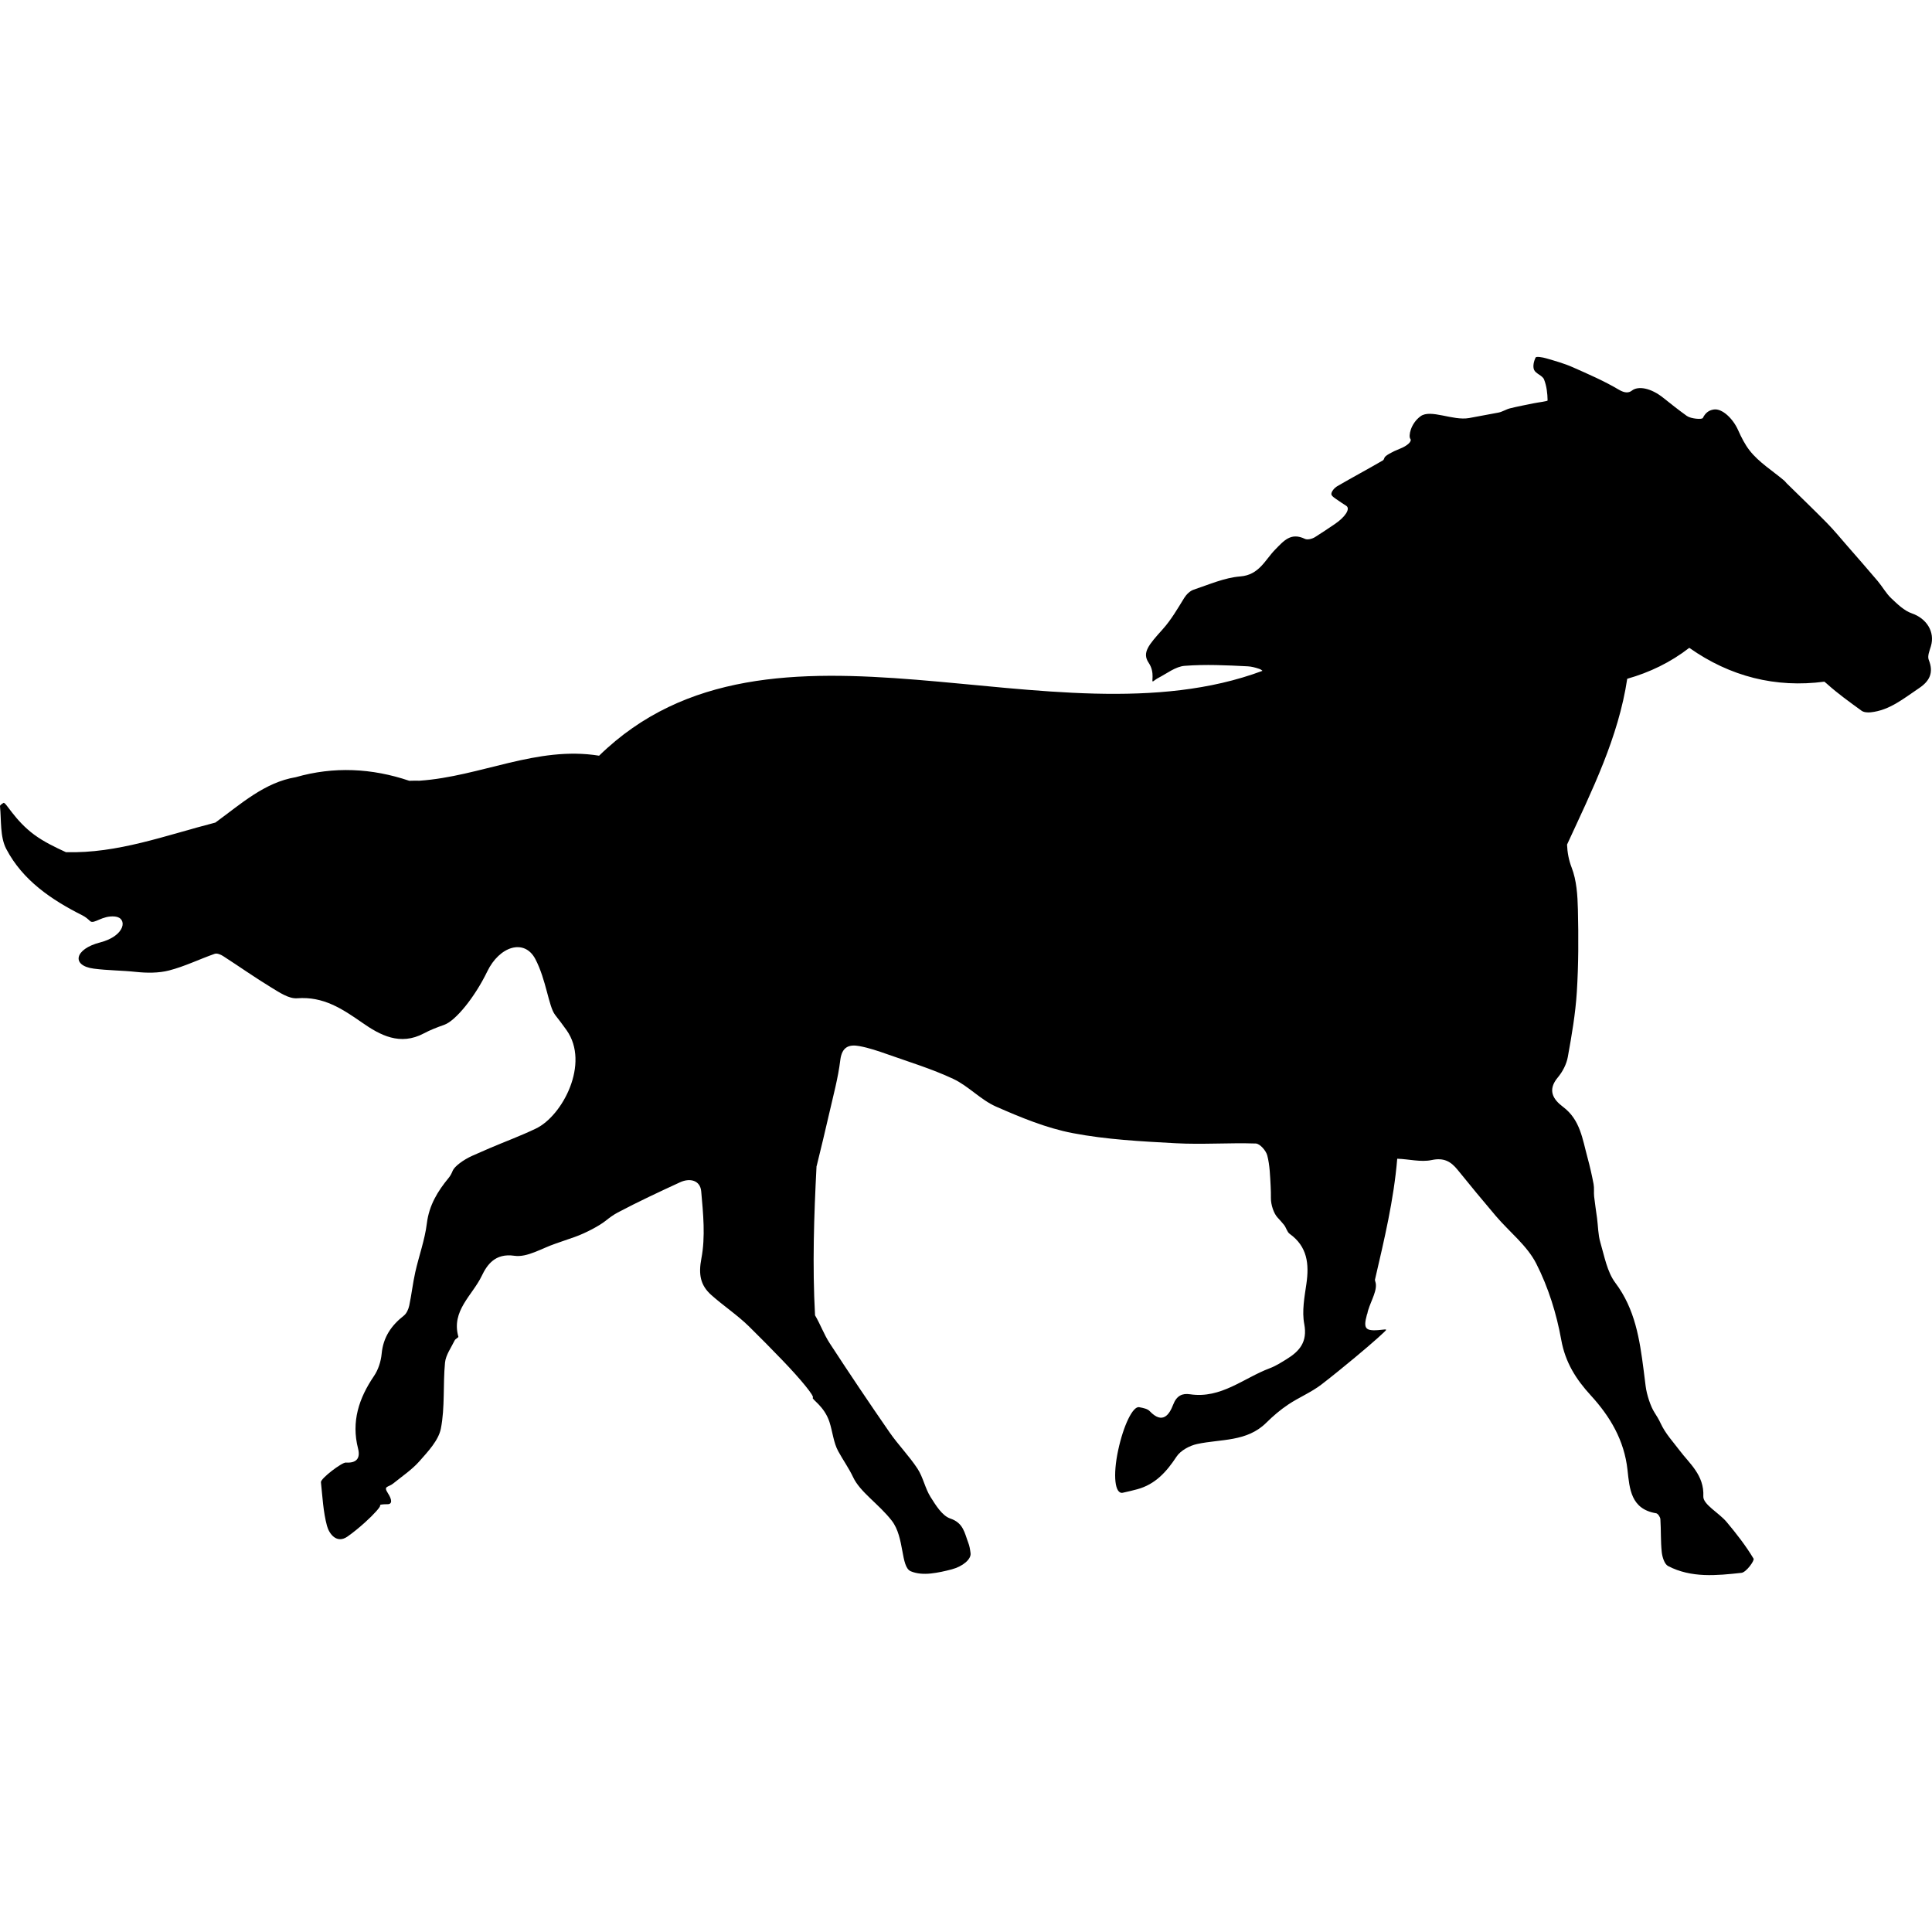 <?xml version="1.0" encoding="iso-8859-1"?>
<!-- Generator: Adobe Illustrator 16.0.0, SVG Export Plug-In . SVG Version: 6.00 Build 0)  -->
<!DOCTYPE svg PUBLIC "-//W3C//DTD SVG 1.1//EN" "http://www.w3.org/Graphics/SVG/1.1/DTD/svg11.dtd">
<svg version="1.1" id="Capa_1" xmlns="http://www.w3.org/2000/svg" xmlns:xlink="http://www.w3.org/1999/xlink" x="0px" y="0px"
	 width="576.84px" height="576.84px" viewBox="0 0 576.84 576.84" style="enable-background:new 0 0 576.84 576.84;"
	 xml:space="preserve">
<g>
	<g>
		<path d="M570.833,183.139c-2.312-0.795-4.32-2.766-6.165-4.516c-1.566-1.49-2.642-3.481-4.049-5.151
			c-3.003-3.552-6.07-7.04-9.126-10.544c-1.998-2.294-3.931-4.652-6.059-6.821c-3.948-4.014-8.015-7.903-12.028-11.851
			c-0.225-0.216-0.385-0.502-0.627-0.707c-3.517-2.979-7.625-5.497-10.396-9.049c-1.401-1.797-2.447-3.875-3.423-6.058
			c-1.566-3.518-4.77-6.502-7.193-6.186c-1.253,0.163-2.477,0.756-3.352,2.547c-0.242,0.497-3.563,0.249-4.77-0.617
			c-2.382-1.711-4.693-3.523-6.998-5.376c-3.795-3.05-7.561-3.623-9.398-2.196c-0.887,0.692-2.051,0.843-3.931-0.277
			c-4.374-2.598-9.097-4.631-13.755-6.7c-2.541-1.126-5.254-1.876-7.932-2.657c-1.034-0.304-2.938-0.618-3.127-0.254
			c-0.55,1.076-0.922,2.704-0.467,3.715c0.514,1.15,2.488,1.67,2.955,2.82c0.786,1.957,1.04,4.179,1.076,6.301
			c0.006,0.254-2.701,0.553-4.149,0.848c-2.364,0.485-4.734,0.925-7.075,1.507c-1.183,0.292-2.258,1.035-3.44,1.265
			c-2.926,0.564-5.863,1.108-8.777,1.634c-4.853,0.878-11.484-2.754-14.499-0.532c-3.015,2.223-3.635,5.973-3.05,6.724
			c0.579,0.75-0.846,2.095-3.187,3.002c-2.334,0.907-4.35,2.09-4.516,2.622c-0.106,0.358-0.26,0.695-0.525,0.848
			c-4.492,2.619-9.085,5.06-13.577,7.681c-0.816,0.476-1.762,1.542-1.773,2.346c-0.006,0.642,1.276,1.369,2.068,1.93
			c0.722,0.517,1.466,0.999,2.37,1.575c1.324,0.848-0.219,3.304-3.439,5.482c-2.033,1.38-3.942,2.651-5.882,3.875
			c-0.815,0.514-2.24,0.89-2.996,0.526c-4.179-2.003-6.248,0.497-8.884,3.186c-3.021,3.073-4.776,7.589-10.421,8.023
			c-4.717,0.37-9.333,2.427-13.914,3.952c-1.1,0.364-2.181,1.424-2.819,2.453c-2.004,3.25-3.925,6.573-6.431,9.363
			c-4.197,4.678-6.242,6.975-4.191,10.019c2.052,3.044,0.591,6.035,1.378,5.506c0.543-0.363,0.951-0.712,1.424-0.949
			c2.606-1.339,5.214-3.44,7.944-3.65c6.229-0.484,12.549-0.174,18.813,0.145c1.142,0.06,2.271,0.364,3.394,0.739
			c0.449,0.15,0.792,0.363,1.017,0.611c-62.701,23.416-146.723-24.757-198.058,25.337c-18.56-3.009-35.27,6.203-53.634,7.468
			c-1.041-0.006-2.11-0.024-3.038,0.023c-11.184-3.783-22.562-4.327-33.881-1.079c-9.368,1.558-16.455,8.062-23.921,13.479
			c-0.029,0.021-0.047,0.044-0.077,0.068c-14.806,3.801-29.217,9.292-44.65,8.842c-3.292-1.519-6.555-3.085-9.404-5.175
			c-5.917-4.332-8.553-9.962-9.239-9.525c-0.585,0.367-1.058,0.695-1.028,0.972c0.419,4.309-0.018,9.165,1.868,12.771
			c4.924,9.395,13.488,15.182,22.815,19.872c0.804,0.404,1.513,0.999,2.229,1.669c1.129,1.055,3.57-1.761,7.418-1.368
			c3.854,0.39,3.163,5.781-4.457,7.743c-7.625,1.954-8.683,6.934-1.856,7.82c4.208,0.55,8.37,0.52,12.436,0.958
			c3.316,0.355,6.862,0.402,10.037-0.419c4.658-1.2,9.055-3.372,13.618-4.968c0.68-0.236,1.773,0.204,2.471,0.653
			c4.835,3.115,9.54,6.443,14.452,9.428c2.382,1.442,5.219,3.388,7.696,3.192c7.808-0.604,13.411,3.115,19.399,7.281
			c5.326,3.719,11.313,6.993,18.436,3.198c1.897-1.011,3.925-1.797,6.064-2.548c3.434-1.211,9.18-8.334,12.838-15.905
			c3.653-7.575,11.106-9.948,14.375-3.727c3.263,6.227,3.954,14.154,5.893,16.654c1.194,1.531,2.346,3.044,3.44,4.593
			c7.004,9.924-1.218,25.522-9.126,29.335c-4.528,2.187-9.274,3.919-13.896,5.898c-1.696,0.728-3.381,1.467-5.071,2.217
			c-2.79,1.235-5.414,3.251-5.911,4.48c-0.295,0.738-0.662,1.478-1.17,2.099c-3.34,4.043-5.893,8.222-6.561,13.683
			c-0.603,4.906-2.364,9.664-3.452,14.529c-0.739,3.286-1.1,6.661-1.797,9.953c-0.231,1.076-0.78,2.354-1.602,3.003
			c-3.753,2.944-6.177,6.442-6.638,11.384c-0.213,2.288-1.005,4.771-2.288,6.656c-4.516,6.644-6.815,13.618-4.758,21.65
			c0.78,3.057-0.603,4.393-3.659,4.191c-1.17-0.077-7.542,4.77-7.424,5.863c0.467,4.362,0.674,8.818,1.803,13.021
			c0.662,2.441,2.92,5.432,6.094,3.228c1.856-1.295,3.553-2.72,5.22-4.209c2.754-2.471,4.77-4.781,4.551-5.071
			c-0.207-0.289,0.722-0.396,2.205-0.396s1.371-1.377,0.101-3.327c-1.413-2.175,0.118-1.661,1.613-2.866
			c2.63-2.129,5.586-4.114,7.796-6.615c2.577-2.92,5.739-6.247,6.431-9.794c1.247-6.384,0.603-13.146,1.235-19.677
			c0.225-2.293,1.838-4.463,2.89-6.649c0.219-0.449,1.165-0.851,1.1-1.082c-2.199-7.749,4.203-12.365,6.969-18.151
			c1.56-3.257,3.966-6.869,9.758-6.018c3.848,0.562,8.222-2.264,12.336-3.646c1.933-0.65,3.848-1.33,5.757-1.998
			c3.168-1.129,7.264-3.293,9.15-4.806c1.141-0.916,2.323-1.785,3.605-2.465c6.1-3.222,12.354-6.147,18.619-9.031
			c2.938-1.354,6.011-0.597,6.307,2.701c0.597,6.661,1.288,13.589,0.053,20.043c-0.91,4.776-0.307,8.009,2.979,10.935
			c3.629,3.228,7.737,5.941,11.201,9.328c3.411,3.34,6.75,6.75,10.078,10.201c5.491,5.704,9.528,10.676,9.02,11.101
			c-0.502,0.426,3.417,2.483,4.965,7.271c0.939,2.896,1.194,6.117,2.601,8.701c1.43,2.63,3.209,5.106,4.457,7.767
			c2.092,4.479,7.655,7.985,11.544,12.991c3.883,5.007,2.583,13.813,5.692,15.114c1.844,0.763,3.931,0.875,6.011,0.65
			c2.092-0.225,4.149-0.692,6.177-1.224c3.364-0.881,5.87-3.062,5.645-4.823c-0.148-1.171-0.313-2.188-0.686-3.133
			c-1.088-2.808-1.396-5.894-5.355-7.223c-2.447-0.822-4.356-3.979-5.917-6.449c-1.637-2.606-2.205-5.887-3.889-8.446
			c-2.5-3.807-5.757-7.104-8.352-10.852c-6.088-8.802-12.058-17.68-17.898-26.652c-1.685-2.595-2.754-5.615-4.338-8.275
			c-0.816-14.859-0.319-29.672,0.443-44.496c0.018-0.059,0.053-0.112,0.065-0.183c1.265-5.196,2.547-10.397,3.729-15.622
			c1.2-5.272,2.648-10.527,3.298-15.883c0.485-3.966,2.571-4.781,5.722-4.196c2.802,0.521,5.544,1.448,8.24,2.399
			c6.632,2.353,13.411,4.404,19.76,7.383c4.551,2.134,8.187,6.254,12.767,8.27c7.4,3.25,15.055,6.431,22.929,7.932
			c10.071,1.927,20.451,2.459,30.729,3.015c7.95,0.432,15.947-0.184,23.909,0.083c1.229,0.041,3.056,2.121,3.428,3.559
			c0.769,2.955,0.84,6.117,1.012,9.202c0.07,1.206,0.082,2.406,0.076,3.564c-0.012,1.975,0.852,4.534,1.945,5.728
			c0.655,0.709,1.317,1.442,1.938,2.205c0.686,0.827,0.922,2.14,1.731,2.719c5.284,3.795,5.834,8.99,4.989,14.877
			c-0.58,3.984-1.378,8.205-0.645,12.047c1.011,5.331-1.396,8.109-5.296,10.503c-1.603,0.981-3.228,2.033-4.978,2.684
			c-7.831,2.926-14.552,9.174-23.85,7.778c-2.24-0.337-3.966,0.355-5.024,3.121c-1.105,2.891-3.121,5.987-6.98,1.938
			c-0.645-0.686-1.756-0.939-3.168-1.2c-1.874-0.342-4.676,5.391-6.277,12.898c-1.607,7.512-0.976,13.169,1.407,12.643
			c1.607-0.36,2.955-0.668,4.291-1.034c5.385-1.46,8.754-5.202,11.738-9.741c1.212-1.832,3.878-3.274,6.124-3.766
			c7.087-1.536,14.842-0.578,20.67-6.354c2.004-1.986,4.196-3.859,6.537-5.426c3.233-2.164,6.939-3.671,10.001-6.041
			c3.346-2.583,6.62-5.261,9.871-7.956c5.391-4.475,9.61-8.251,9.393-8.346c-0.124-0.06-0.272-0.101-0.408-0.083
			c-5.751,0.686-6.603,0.189-5.319-4.51c0.023-0.083,0.082-0.13,0.1-0.213c0.042-0.201,0.089-0.402,0.131-0.604
			c0.053-0.159,0.082-0.283,0.13-0.461c0.851-2.843,2.943-6.206,2.122-8.499c-0.06-0.172-0.065-0.343-0.118-0.509
			c2.777-11.986,5.645-23.908,6.661-36.18c3.44,0.095,7.021,1.082,10.261,0.396c3.642-0.774,5.722,0.384,7.778,2.926
			c3.766,4.651,7.566,9.268,11.443,13.819c4.037,4.729,9.286,8.789,12.023,14.156c3.587,7.058,6.064,14.954,7.465,22.769
			c1.218,6.785,4.433,11.804,8.807,16.579c5.816,6.343,10.013,13.447,10.977,22.26c0.615,5.64,0.993,11.704,8.553,12.951
			c0.521,0.082,1.224,1.123,1.265,1.761c0.213,3.281,0.06,6.591,0.408,9.854c0.16,1.472,0.815,3.582,1.897,4.144
			c6.951,3.617,14.517,2.831,21.899,2.027c1.419-0.147,3.96-3.677,3.617-4.238c-2.323-3.877-5.137-7.483-8.057-10.964
			c-2.27-2.713-7.062-5.226-6.944-7.637c0.307-6.337-4.197-9.854-7.063-13.678c-1.957-2.606-4.227-4.988-5.669-8.098
			c-0.525-1.141-1.17-2.217-1.85-3.263c-1.129-1.744-2.317-5.267-2.643-7.897c-0.188-1.572-0.39-3.162-0.597-4.752
			c-1.188-9.203-2.536-18.199-8.44-26.055c-2.471-3.292-3.263-7.92-4.48-12.052c-0.686-2.312-0.668-4.829-0.987-7.247
			c-0.283-2.163-0.638-4.32-0.875-6.484c-0.13-1.234,0.065-2.518-0.165-3.729c-0.503-2.648-1.105-5.297-1.814-7.897
			c-1.496-5.474-2.164-11.29-7.288-15.12c-3.038-2.275-4.723-5.047-1.566-8.812c1.419-1.696,2.589-3.942,2.973-6.094
			c1.171-6.432,2.282-12.909,2.695-19.417c0.515-8.198,0.515-16.447,0.319-24.66c-0.101-4.202-0.384-8.662-1.873-12.501
			c-0.857-2.196-1.277-4.521-1.366-6.845c7.472-16.213,15.327-31.933,17.969-49.502c6.686-1.897,12.927-4.891,18.53-9.239
			c12.194,8.612,25.842,12.017,40.335,10.102c0.249,0.213,0.485,0.393,0.739,0.624c3.239,2.923,6.821,5.473,10.355,8.05
			c0.674,0.491,1.814,0.571,2.707,0.479c5.692-0.582,9.913-4.176,14.429-7.19c3.191-2.125,4.48-4.643,2.926-8.494
			c-0.443-1.088,0.254-2.728,0.645-4.049C577.802,188.621,575.184,184.64,570.833,183.139z"/>
	</g>
</g>
<g>
</g>
<g>
</g>
<g>
</g>
<g>
</g>
<g>
</g>
<g>
</g>
<g>
</g>
<g>
</g>
<g>
</g>
<g>
</g>
<g>
</g>
<g>
</g>
<g>
</g>
<g>
</g>
<g>
</g>
</svg>
